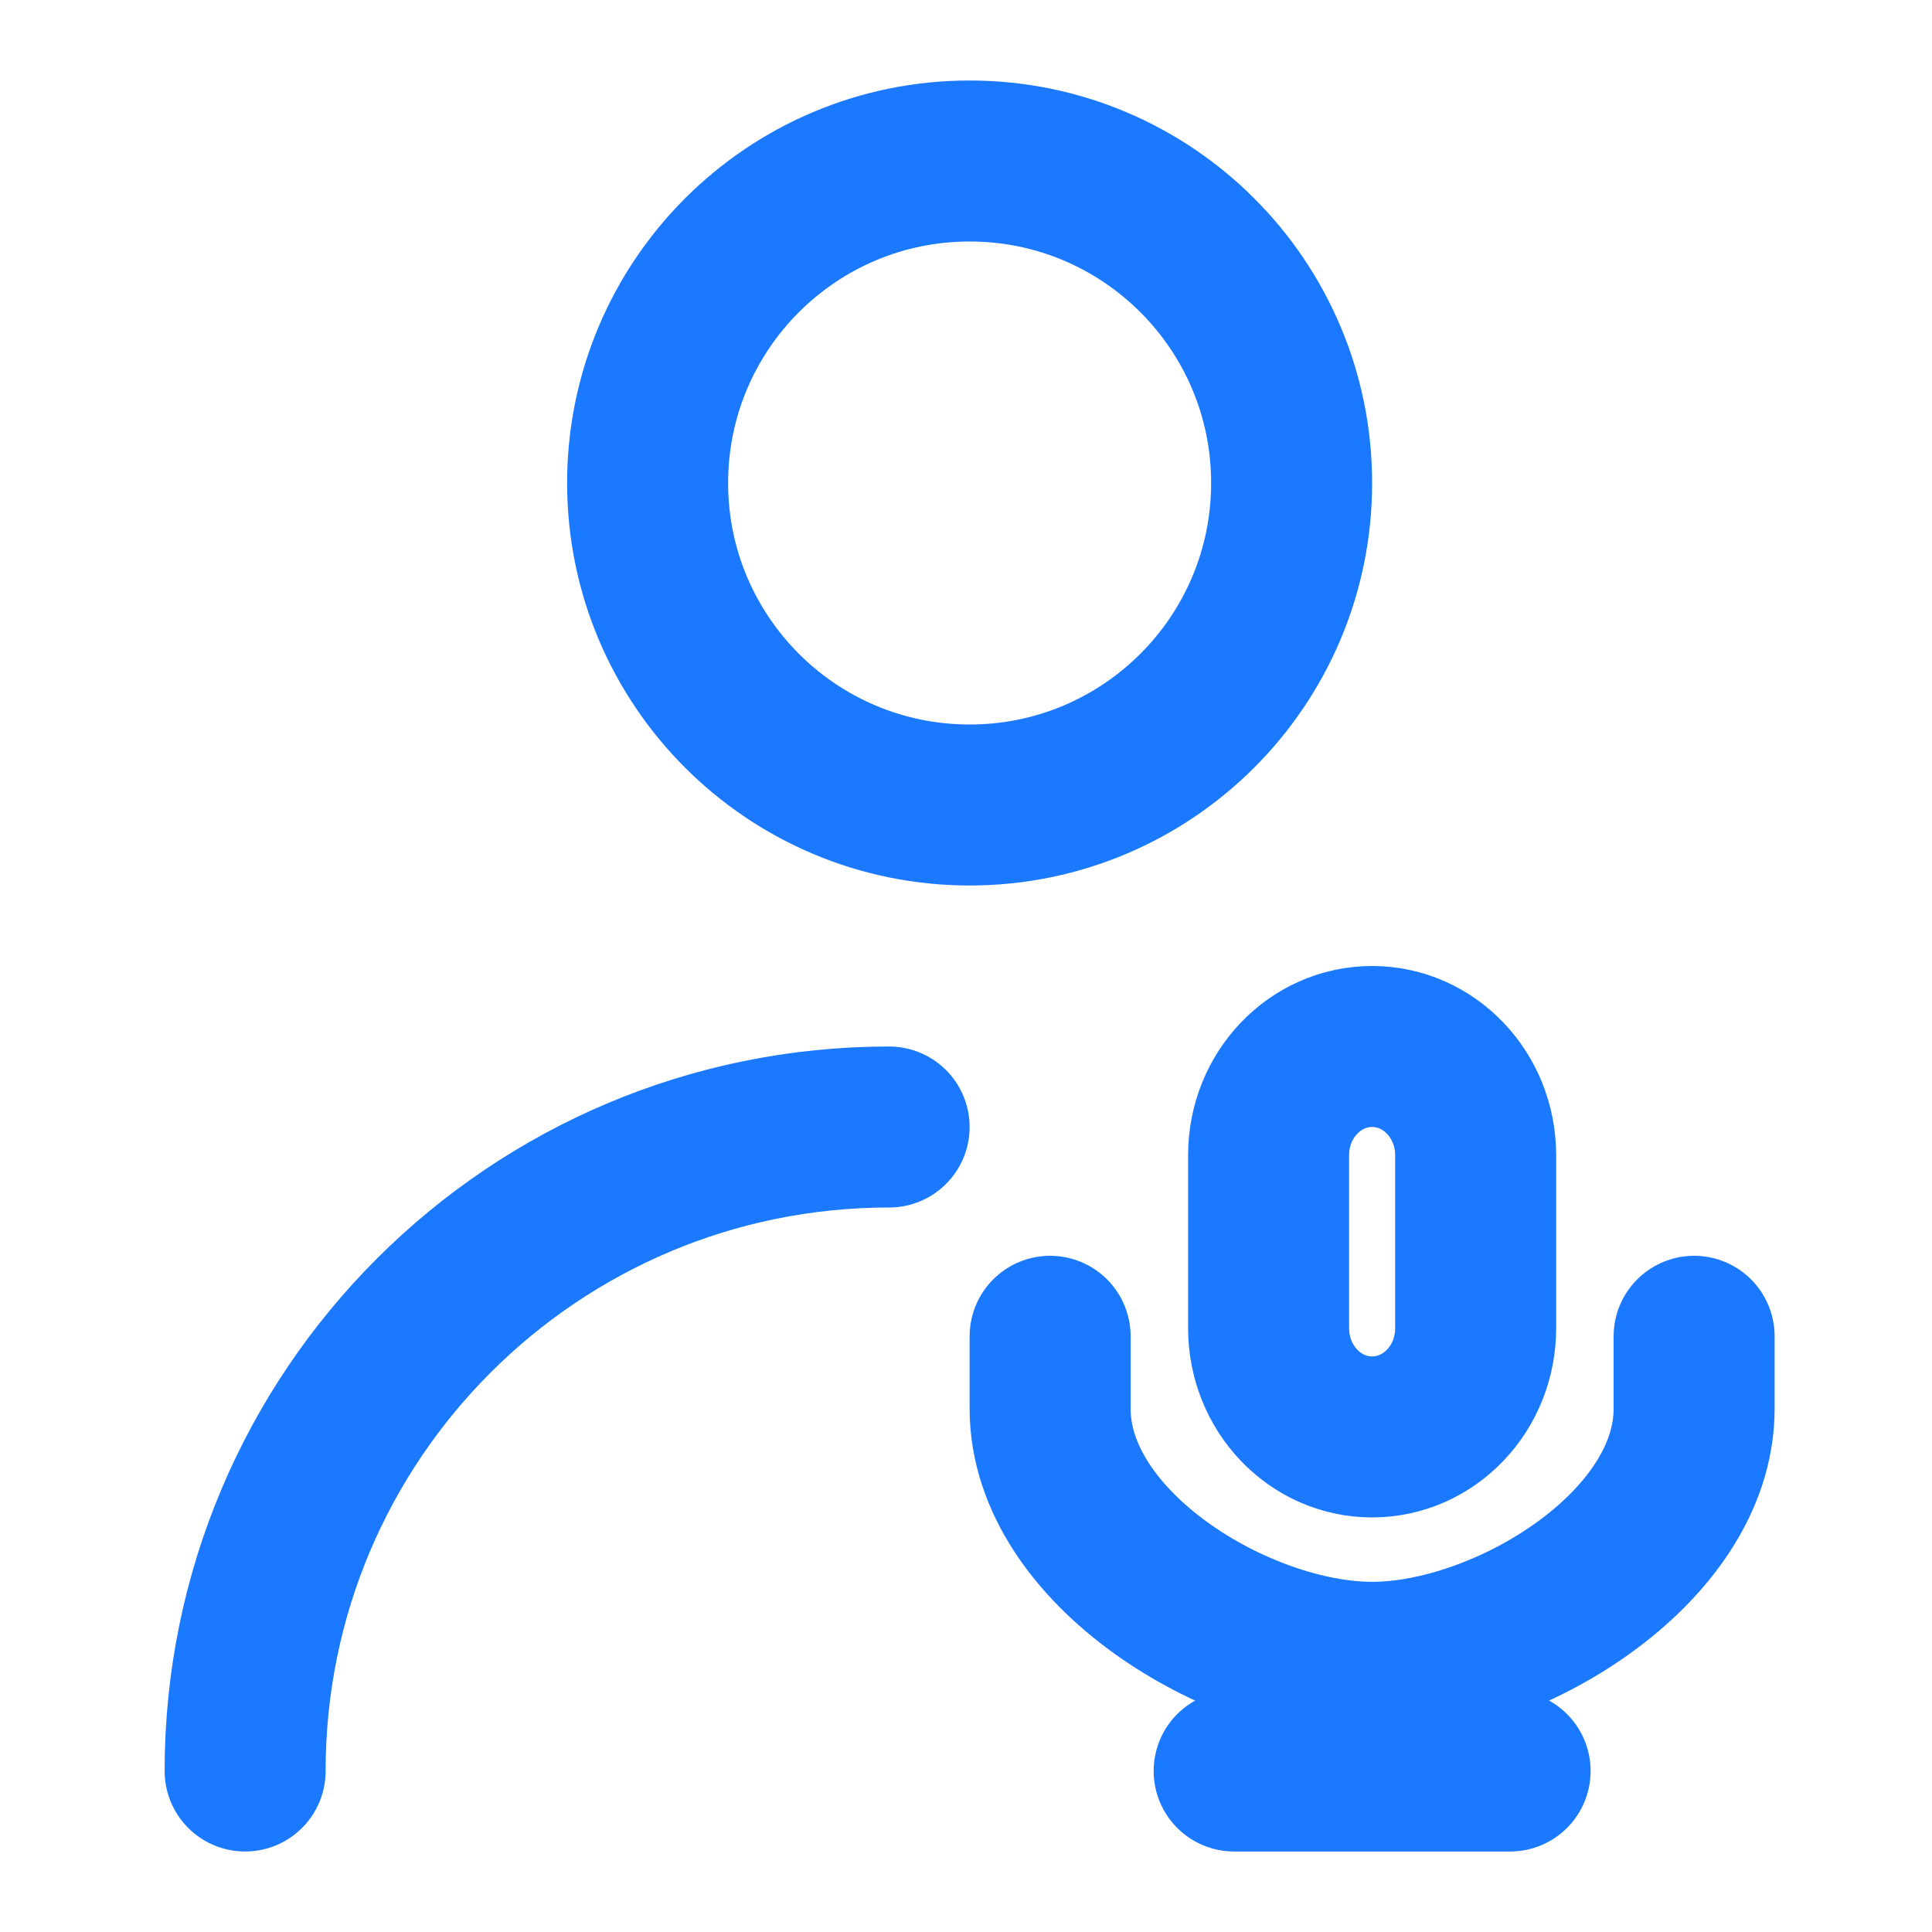 <?xml version="1.0" encoding="UTF-8"?> <svg xmlns="http://www.w3.org/2000/svg" width="24" height="24" viewBox="0 0 24 24" fill="none"><g clip-path="url(#clip0_1490_10586)"><path d="M12.045 10C14.254 10 16.045 8.209 16.045 6C16.045 3.791 14.254 2 12.045 2C9.836 2 8.045 3.791 8.045 6C8.045 8.209 9.836 10 12.045 10Z" stroke="#1A79FF" stroke-width="2" stroke-linecap="round" stroke-linejoin="round"></path><path d="M3.045 22C3.045 17.577 6.63 14 11.045 14" stroke="#1A79FF" stroke-width="2" stroke-linecap="round" stroke-linejoin="round"></path><path d="M21.045 16.6V17.5C21.045 19.24 18.702 20.65 17.045 20.65M13.045 16.6V17.5C13.045 19.24 15.388 20.65 17.045 20.65M17.045 20.65V22M15.331 22H18.759M17.045 17.85C16.335 17.85 15.759 17.246 15.759 16.5V14.35C15.759 13.604 16.335 13 17.045 13C17.755 13 18.331 13.604 18.331 14.35V16.5C18.331 17.246 17.755 17.85 17.045 17.85Z" stroke="#1A79FF" stroke-width="2" stroke-linecap="round" stroke-linejoin="round"></path></g><defs><clipPath id="clip0_1490_10586"><rect width="24" height="24" fill="white"></rect></clipPath></defs></svg> 